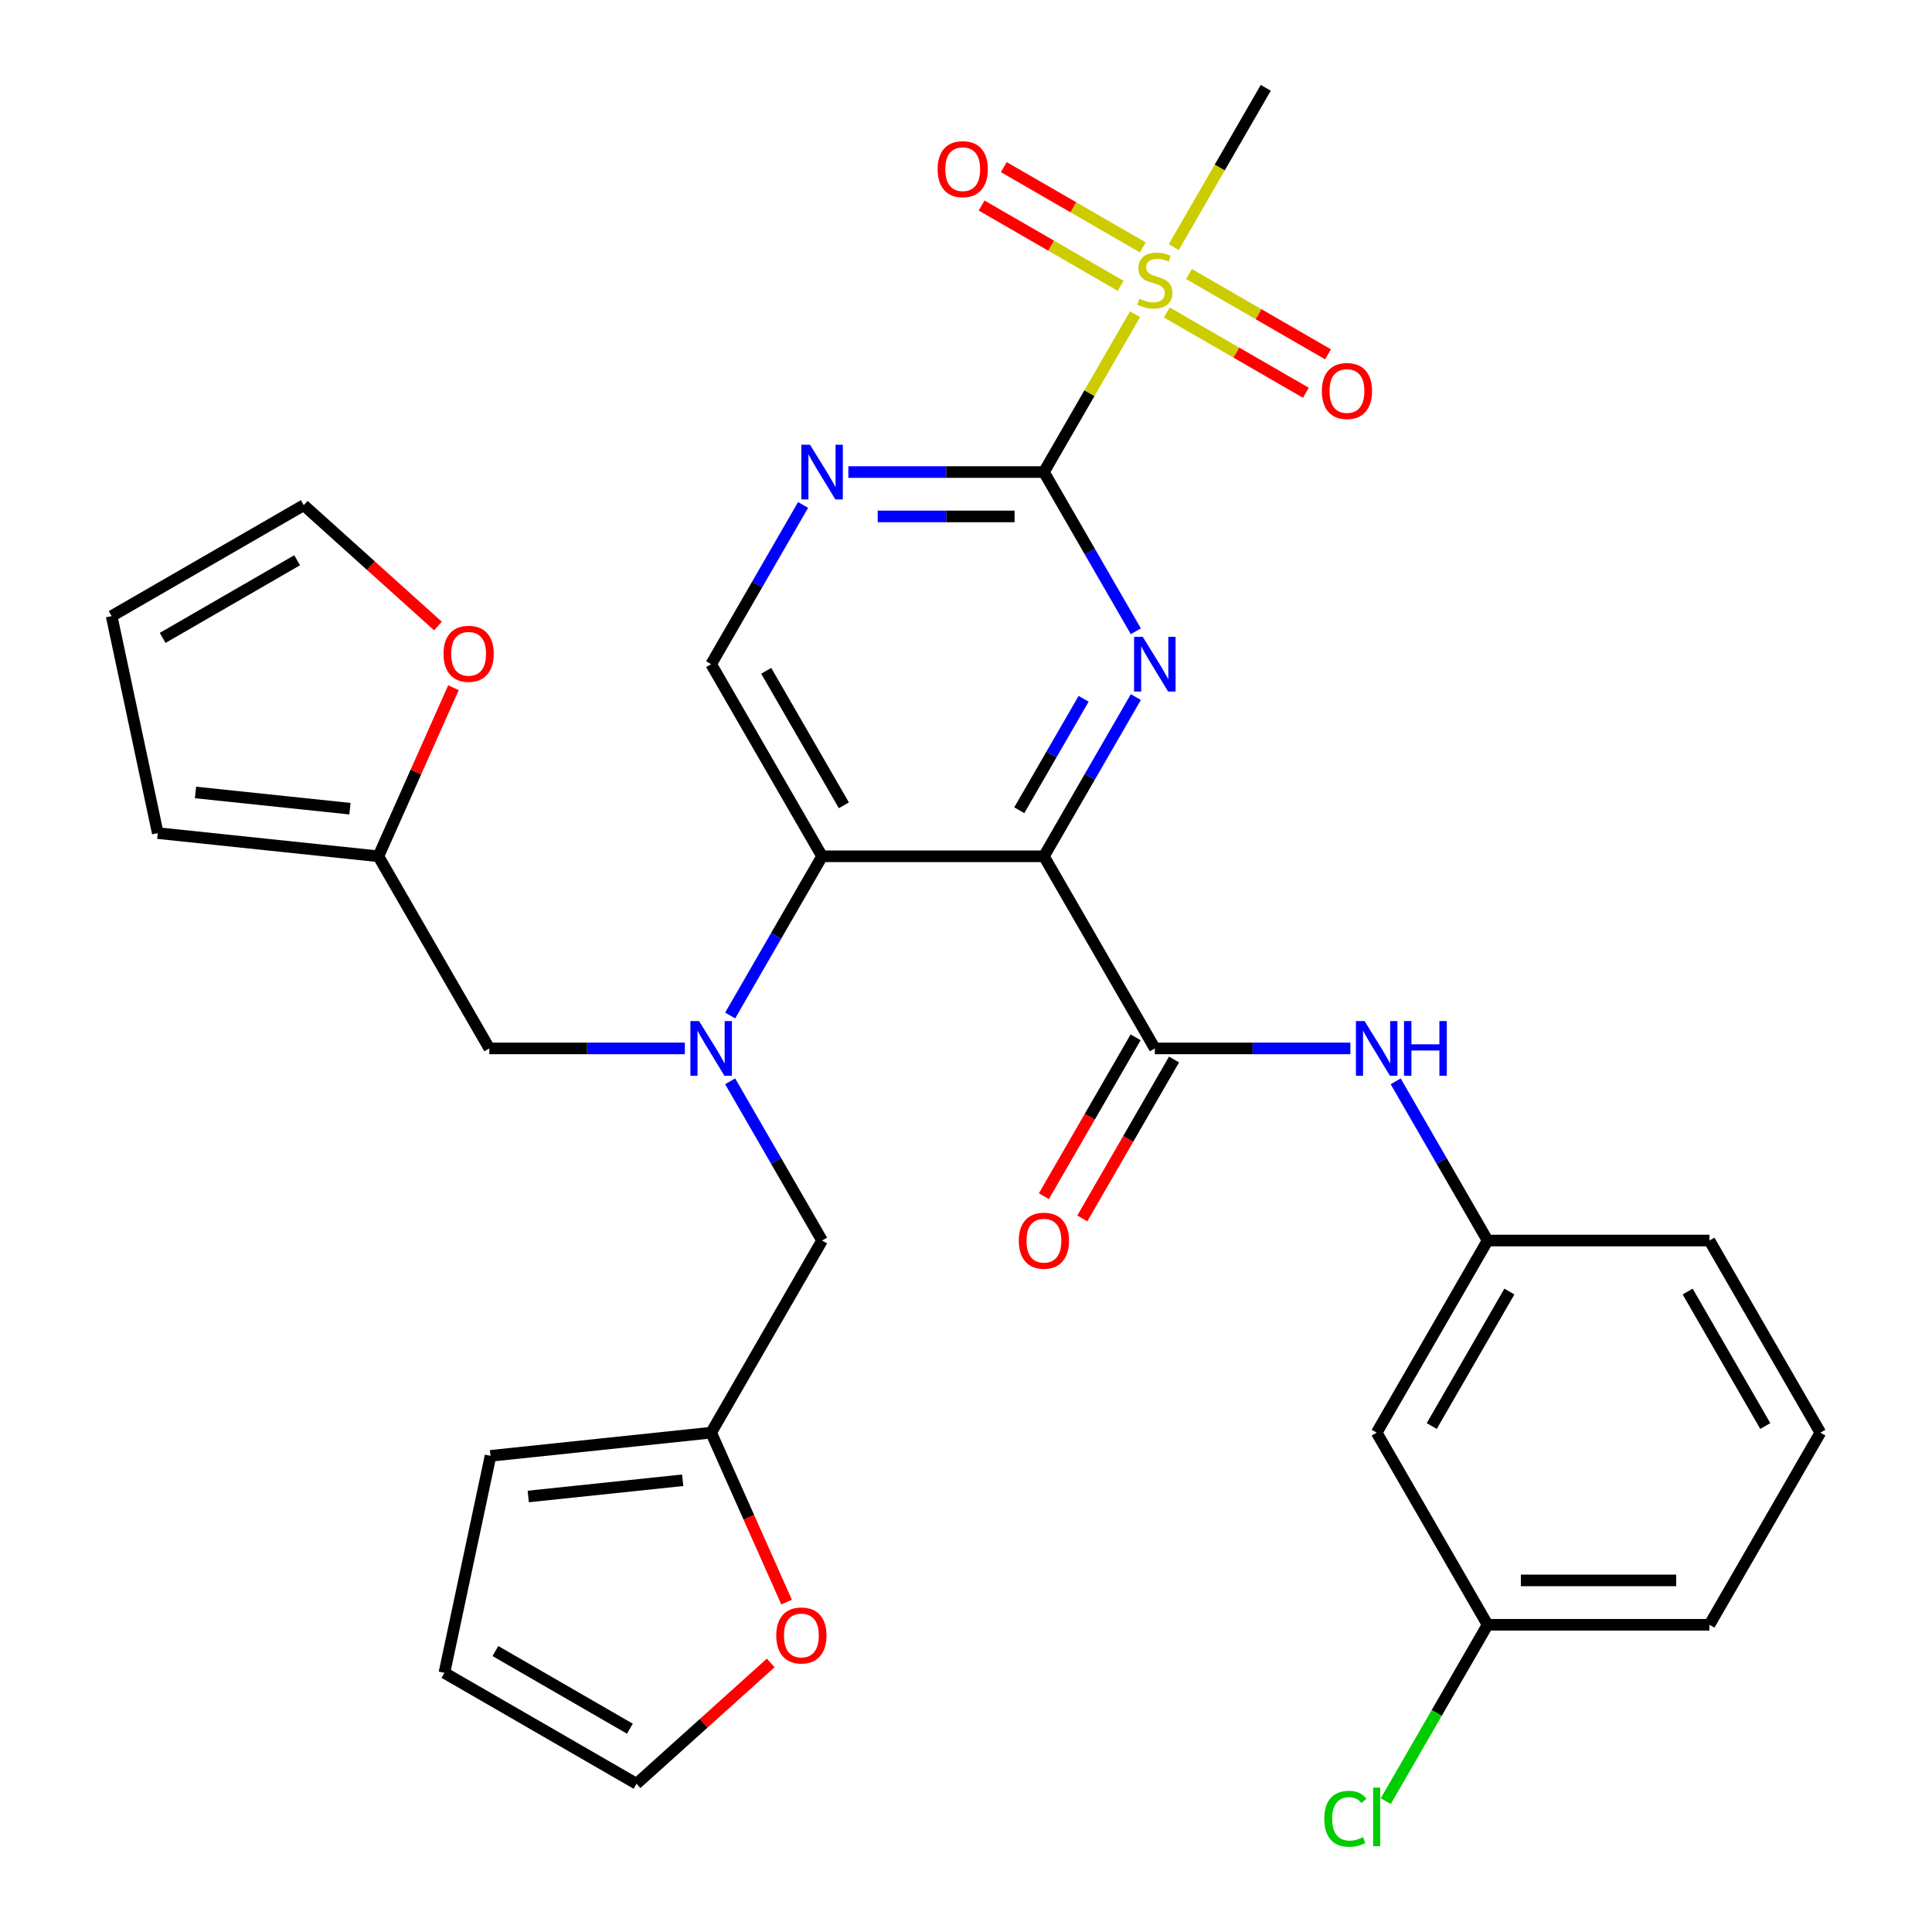 <?xml version='1.0' encoding='iso-8859-1'?>
<svg version='1.1' baseProfile='full'
              xmlns='http://www.w3.org/2000/svg'
                      xmlns:rdkit='http://www.rdkit.org/xml'
                      xmlns:xlink='http://www.w3.org/1999/xlink'
                  xml:space='preserve'
width='1000px' height='1000px' viewBox='0 0 1000 1000'>
<!-- END OF HEADER -->
<rect style='opacity:1.0;fill:#FFFFFF;stroke:none' width='1000' height='1000' x='0' y='0'> </rect>
<path class='bond-0' d='M 540.328,443.218 L 564.118,402.013' style='fill:none;fill-rule:evenodd;stroke:#000000;stroke-width:6px;stroke-linecap:butt;stroke-linejoin:miter;stroke-opacity:1' />
<path class='bond-0' d='M 564.118,402.013 L 587.908,360.807' style='fill:none;fill-rule:evenodd;stroke:#0000FF;stroke-width:6px;stroke-linecap:butt;stroke-linejoin:miter;stroke-opacity:1' />
<path class='bond-0' d='M 527.577,419.374 L 544.23,390.53' style='fill:none;fill-rule:evenodd;stroke:#000000;stroke-width:6px;stroke-linecap:butt;stroke-linejoin:miter;stroke-opacity:1' />
<path class='bond-0' d='M 544.23,390.53 L 560.883,361.687' style='fill:none;fill-rule:evenodd;stroke:#0000FF;stroke-width:6px;stroke-linecap:butt;stroke-linejoin:miter;stroke-opacity:1' />
<path class='bond-3' d='M 540.328,443.218 L 425.504,443.218' style='fill:none;fill-rule:evenodd;stroke:#000000;stroke-width:6px;stroke-linecap:butt;stroke-linejoin:miter;stroke-opacity:1' />
<path class='bond-4' d='M 540.328,443.218 L 597.74,542.658' style='fill:none;fill-rule:evenodd;stroke:#000000;stroke-width:6px;stroke-linecap:butt;stroke-linejoin:miter;stroke-opacity:1' />
<path class='bond-1' d='M 587.908,326.746 L 564.118,285.541' style='fill:none;fill-rule:evenodd;stroke:#0000FF;stroke-width:6px;stroke-linecap:butt;stroke-linejoin:miter;stroke-opacity:1' />
<path class='bond-1' d='M 564.118,285.541 L 540.328,244.336' style='fill:none;fill-rule:evenodd;stroke:#000000;stroke-width:6px;stroke-linecap:butt;stroke-linejoin:miter;stroke-opacity:1' />
<path class='bond-2' d='M 540.328,244.336 L 563.91,203.491' style='fill:none;fill-rule:evenodd;stroke:#000000;stroke-width:6px;stroke-linecap:butt;stroke-linejoin:miter;stroke-opacity:1' />
<path class='bond-2' d='M 563.91,203.491 L 587.492,162.646' style='fill:none;fill-rule:evenodd;stroke:#CCCC00;stroke-width:6px;stroke-linecap:butt;stroke-linejoin:miter;stroke-opacity:1' />
<path class='bond-32' d='M 540.328,244.336 L 489.721,244.336' style='fill:none;fill-rule:evenodd;stroke:#000000;stroke-width:6px;stroke-linecap:butt;stroke-linejoin:miter;stroke-opacity:1' />
<path class='bond-32' d='M 489.721,244.336 L 439.115,244.336' style='fill:none;fill-rule:evenodd;stroke:#0000FF;stroke-width:6px;stroke-linecap:butt;stroke-linejoin:miter;stroke-opacity:1' />
<path class='bond-32' d='M 525.146,267.301 L 489.721,267.301' style='fill:none;fill-rule:evenodd;stroke:#000000;stroke-width:6px;stroke-linecap:butt;stroke-linejoin:miter;stroke-opacity:1' />
<path class='bond-32' d='M 489.721,267.301 L 454.297,267.301' style='fill:none;fill-rule:evenodd;stroke:#0000FF;stroke-width:6px;stroke-linecap:butt;stroke-linejoin:miter;stroke-opacity:1' />
<path class='bond-13' d='M 591.531,128.052 L 555.549,107.277' style='fill:none;fill-rule:evenodd;stroke:#CCCC00;stroke-width:6px;stroke-linecap:butt;stroke-linejoin:miter;stroke-opacity:1' />
<path class='bond-13' d='M 555.549,107.277 L 519.566,86.503' style='fill:none;fill-rule:evenodd;stroke:#FF0000;stroke-width:6px;stroke-linecap:butt;stroke-linejoin:miter;stroke-opacity:1' />
<path class='bond-13' d='M 580.049,147.94 L 544.066,127.165' style='fill:none;fill-rule:evenodd;stroke:#CCCC00;stroke-width:6px;stroke-linecap:butt;stroke-linejoin:miter;stroke-opacity:1' />
<path class='bond-13' d='M 544.066,127.165 L 508.084,106.391' style='fill:none;fill-rule:evenodd;stroke:#FF0000;stroke-width:6px;stroke-linecap:butt;stroke-linejoin:miter;stroke-opacity:1' />
<path class='bond-14' d='M 603.95,161.739 L 639.932,182.513' style='fill:none;fill-rule:evenodd;stroke:#CCCC00;stroke-width:6px;stroke-linecap:butt;stroke-linejoin:miter;stroke-opacity:1' />
<path class='bond-14' d='M 639.932,182.513 L 675.914,203.288' style='fill:none;fill-rule:evenodd;stroke:#FF0000;stroke-width:6px;stroke-linecap:butt;stroke-linejoin:miter;stroke-opacity:1' />
<path class='bond-14' d='M 615.432,141.851 L 651.414,162.625' style='fill:none;fill-rule:evenodd;stroke:#CCCC00;stroke-width:6px;stroke-linecap:butt;stroke-linejoin:miter;stroke-opacity:1' />
<path class='bond-14' d='M 651.414,162.625 L 687.397,183.4' style='fill:none;fill-rule:evenodd;stroke:#FF0000;stroke-width:6px;stroke-linecap:butt;stroke-linejoin:miter;stroke-opacity:1' />
<path class='bond-27' d='M 607.55,127.905 L 631.351,86.68' style='fill:none;fill-rule:evenodd;stroke:#CCCC00;stroke-width:6px;stroke-linecap:butt;stroke-linejoin:miter;stroke-opacity:1' />
<path class='bond-27' d='M 631.351,86.68 L 655.153,45.455' style='fill:none;fill-rule:evenodd;stroke:#000000;stroke-width:6px;stroke-linecap:butt;stroke-linejoin:miter;stroke-opacity:1' />
<path class='bond-5' d='M 425.504,443.218 L 401.714,484.423' style='fill:none;fill-rule:evenodd;stroke:#000000;stroke-width:6px;stroke-linecap:butt;stroke-linejoin:miter;stroke-opacity:1' />
<path class='bond-5' d='M 401.714,484.423 L 377.924,525.628' style='fill:none;fill-rule:evenodd;stroke:#0000FF;stroke-width:6px;stroke-linecap:butt;stroke-linejoin:miter;stroke-opacity:1' />
<path class='bond-7' d='M 425.504,443.218 L 368.092,343.777' style='fill:none;fill-rule:evenodd;stroke:#000000;stroke-width:6px;stroke-linecap:butt;stroke-linejoin:miter;stroke-opacity:1' />
<path class='bond-7' d='M 436.78,416.819 L 396.592,347.211' style='fill:none;fill-rule:evenodd;stroke:#000000;stroke-width:6px;stroke-linecap:butt;stroke-linejoin:miter;stroke-opacity:1' />
<path class='bond-8' d='M 597.74,542.658 L 648.347,542.658' style='fill:none;fill-rule:evenodd;stroke:#000000;stroke-width:6px;stroke-linecap:butt;stroke-linejoin:miter;stroke-opacity:1' />
<path class='bond-8' d='M 648.347,542.658 L 698.954,542.658' style='fill:none;fill-rule:evenodd;stroke:#0000FF;stroke-width:6px;stroke-linecap:butt;stroke-linejoin:miter;stroke-opacity:1' />
<path class='bond-17' d='M 587.796,536.917 L 564.053,578.042' style='fill:none;fill-rule:evenodd;stroke:#000000;stroke-width:6px;stroke-linecap:butt;stroke-linejoin:miter;stroke-opacity:1' />
<path class='bond-17' d='M 564.053,578.042 L 540.309,619.167' style='fill:none;fill-rule:evenodd;stroke:#FF0000;stroke-width:6px;stroke-linecap:butt;stroke-linejoin:miter;stroke-opacity:1' />
<path class='bond-17' d='M 607.684,548.4 L 583.941,589.525' style='fill:none;fill-rule:evenodd;stroke:#000000;stroke-width:6px;stroke-linecap:butt;stroke-linejoin:miter;stroke-opacity:1' />
<path class='bond-17' d='M 583.941,589.525 L 560.197,630.65' style='fill:none;fill-rule:evenodd;stroke:#FF0000;stroke-width:6px;stroke-linecap:butt;stroke-linejoin:miter;stroke-opacity:1' />
<path class='bond-11' d='M 354.481,542.658 L 303.874,542.658' style='fill:none;fill-rule:evenodd;stroke:#0000FF;stroke-width:6px;stroke-linecap:butt;stroke-linejoin:miter;stroke-opacity:1' />
<path class='bond-11' d='M 303.874,542.658 L 253.267,542.658' style='fill:none;fill-rule:evenodd;stroke:#000000;stroke-width:6px;stroke-linecap:butt;stroke-linejoin:miter;stroke-opacity:1' />
<path class='bond-12' d='M 377.924,559.689 L 401.714,600.894' style='fill:none;fill-rule:evenodd;stroke:#0000FF;stroke-width:6px;stroke-linecap:butt;stroke-linejoin:miter;stroke-opacity:1' />
<path class='bond-12' d='M 401.714,600.894 L 425.504,642.099' style='fill:none;fill-rule:evenodd;stroke:#000000;stroke-width:6px;stroke-linecap:butt;stroke-linejoin:miter;stroke-opacity:1' />
<path class='bond-6' d='M 415.671,261.367 L 391.882,302.572' style='fill:none;fill-rule:evenodd;stroke:#0000FF;stroke-width:6px;stroke-linecap:butt;stroke-linejoin:miter;stroke-opacity:1' />
<path class='bond-6' d='M 391.882,302.572 L 368.092,343.777' style='fill:none;fill-rule:evenodd;stroke:#000000;stroke-width:6px;stroke-linecap:butt;stroke-linejoin:miter;stroke-opacity:1' />
<path class='bond-18' d='M 722.397,559.689 L 746.187,600.894' style='fill:none;fill-rule:evenodd;stroke:#0000FF;stroke-width:6px;stroke-linecap:butt;stroke-linejoin:miter;stroke-opacity:1' />
<path class='bond-18' d='M 746.187,600.894 L 769.977,642.099' style='fill:none;fill-rule:evenodd;stroke:#000000;stroke-width:6px;stroke-linecap:butt;stroke-linejoin:miter;stroke-opacity:1' />
<path class='bond-9' d='M 368.092,741.54 L 425.504,642.099' style='fill:none;fill-rule:evenodd;stroke:#000000;stroke-width:6px;stroke-linecap:butt;stroke-linejoin:miter;stroke-opacity:1' />
<path class='bond-16' d='M 368.092,741.54 L 387.617,785.393' style='fill:none;fill-rule:evenodd;stroke:#000000;stroke-width:6px;stroke-linecap:butt;stroke-linejoin:miter;stroke-opacity:1' />
<path class='bond-16' d='M 387.617,785.393 L 407.141,829.247' style='fill:none;fill-rule:evenodd;stroke:#FF0000;stroke-width:6px;stroke-linecap:butt;stroke-linejoin:miter;stroke-opacity:1' />
<path class='bond-19' d='M 368.092,741.54 L 253.896,753.542' style='fill:none;fill-rule:evenodd;stroke:#000000;stroke-width:6px;stroke-linecap:butt;stroke-linejoin:miter;stroke-opacity:1' />
<path class='bond-19' d='M 353.363,766.179 L 273.426,774.581' style='fill:none;fill-rule:evenodd;stroke:#000000;stroke-width:6px;stroke-linecap:butt;stroke-linejoin:miter;stroke-opacity:1' />
<path class='bond-10' d='M 195.855,443.218 L 253.267,542.658' style='fill:none;fill-rule:evenodd;stroke:#000000;stroke-width:6px;stroke-linecap:butt;stroke-linejoin:miter;stroke-opacity:1' />
<path class='bond-15' d='M 195.855,443.218 L 215.282,399.584' style='fill:none;fill-rule:evenodd;stroke:#000000;stroke-width:6px;stroke-linecap:butt;stroke-linejoin:miter;stroke-opacity:1' />
<path class='bond-15' d='M 215.282,399.584 L 234.709,355.951' style='fill:none;fill-rule:evenodd;stroke:#FF0000;stroke-width:6px;stroke-linecap:butt;stroke-linejoin:miter;stroke-opacity:1' />
<path class='bond-20' d='M 195.855,443.218 L 81.66,431.215' style='fill:none;fill-rule:evenodd;stroke:#000000;stroke-width:6px;stroke-linecap:butt;stroke-linejoin:miter;stroke-opacity:1' />
<path class='bond-20' d='M 181.126,418.578 L 101.19,410.177' style='fill:none;fill-rule:evenodd;stroke:#000000;stroke-width:6px;stroke-linecap:butt;stroke-linejoin:miter;stroke-opacity:1' />
<path class='bond-21' d='M 226.688,324.03 L 191.958,292.759' style='fill:none;fill-rule:evenodd;stroke:#FF0000;stroke-width:6px;stroke-linecap:butt;stroke-linejoin:miter;stroke-opacity:1' />
<path class='bond-21' d='M 191.958,292.759 L 157.227,261.488' style='fill:none;fill-rule:evenodd;stroke:#000000;stroke-width:6px;stroke-linecap:butt;stroke-linejoin:miter;stroke-opacity:1' />
<path class='bond-22' d='M 398.924,860.727 L 364.194,891.998' style='fill:none;fill-rule:evenodd;stroke:#FF0000;stroke-width:6px;stroke-linecap:butt;stroke-linejoin:miter;stroke-opacity:1' />
<path class='bond-22' d='M 364.194,891.998 L 329.464,923.27' style='fill:none;fill-rule:evenodd;stroke:#000000;stroke-width:6px;stroke-linecap:butt;stroke-linejoin:miter;stroke-opacity:1' />
<path class='bond-23' d='M 769.977,642.099 L 712.565,741.54' style='fill:none;fill-rule:evenodd;stroke:#000000;stroke-width:6px;stroke-linecap:butt;stroke-linejoin:miter;stroke-opacity:1' />
<path class='bond-23' d='M 781.253,668.498 L 741.065,738.106' style='fill:none;fill-rule:evenodd;stroke:#000000;stroke-width:6px;stroke-linecap:butt;stroke-linejoin:miter;stroke-opacity:1' />
<path class='bond-30' d='M 769.977,642.099 L 884.801,642.099' style='fill:none;fill-rule:evenodd;stroke:#000000;stroke-width:6px;stroke-linecap:butt;stroke-linejoin:miter;stroke-opacity:1' />
<path class='bond-25' d='M 253.896,753.542 L 230.023,865.858' style='fill:none;fill-rule:evenodd;stroke:#000000;stroke-width:6px;stroke-linecap:butt;stroke-linejoin:miter;stroke-opacity:1' />
<path class='bond-24' d='M 81.66,431.215 L 57.787,318.9' style='fill:none;fill-rule:evenodd;stroke:#000000;stroke-width:6px;stroke-linecap:butt;stroke-linejoin:miter;stroke-opacity:1' />
<path class='bond-35' d='M 157.227,261.488 L 57.787,318.9' style='fill:none;fill-rule:evenodd;stroke:#000000;stroke-width:6px;stroke-linecap:butt;stroke-linejoin:miter;stroke-opacity:1' />
<path class='bond-35' d='M 153.794,289.988 L 84.185,330.176' style='fill:none;fill-rule:evenodd;stroke:#000000;stroke-width:6px;stroke-linecap:butt;stroke-linejoin:miter;stroke-opacity:1' />
<path class='bond-34' d='M 329.464,923.27 L 230.023,865.858' style='fill:none;fill-rule:evenodd;stroke:#000000;stroke-width:6px;stroke-linecap:butt;stroke-linejoin:miter;stroke-opacity:1' />
<path class='bond-34' d='M 326.03,894.77 L 256.422,854.581' style='fill:none;fill-rule:evenodd;stroke:#000000;stroke-width:6px;stroke-linecap:butt;stroke-linejoin:miter;stroke-opacity:1' />
<path class='bond-26' d='M 712.565,741.54 L 769.977,840.981' style='fill:none;fill-rule:evenodd;stroke:#000000;stroke-width:6px;stroke-linecap:butt;stroke-linejoin:miter;stroke-opacity:1' />
<path class='bond-28' d='M 769.977,840.981 L 743.626,886.622' style='fill:none;fill-rule:evenodd;stroke:#000000;stroke-width:6px;stroke-linecap:butt;stroke-linejoin:miter;stroke-opacity:1' />
<path class='bond-28' d='M 743.626,886.622 L 717.275,932.263' style='fill:none;fill-rule:evenodd;stroke:#00CC00;stroke-width:6px;stroke-linecap:butt;stroke-linejoin:miter;stroke-opacity:1' />
<path class='bond-33' d='M 769.977,840.981 L 884.801,840.981' style='fill:none;fill-rule:evenodd;stroke:#000000;stroke-width:6px;stroke-linecap:butt;stroke-linejoin:miter;stroke-opacity:1' />
<path class='bond-33' d='M 787.201,818.016 L 867.578,818.016' style='fill:none;fill-rule:evenodd;stroke:#000000;stroke-width:6px;stroke-linecap:butt;stroke-linejoin:miter;stroke-opacity:1' />
<path class='bond-29' d='M 942.213,741.54 L 884.801,642.099' style='fill:none;fill-rule:evenodd;stroke:#000000;stroke-width:6px;stroke-linecap:butt;stroke-linejoin:miter;stroke-opacity:1' />
<path class='bond-29' d='M 913.713,738.106 L 873.525,668.498' style='fill:none;fill-rule:evenodd;stroke:#000000;stroke-width:6px;stroke-linecap:butt;stroke-linejoin:miter;stroke-opacity:1' />
<path class='bond-31' d='M 942.213,741.54 L 884.801,840.981' style='fill:none;fill-rule:evenodd;stroke:#000000;stroke-width:6px;stroke-linecap:butt;stroke-linejoin:miter;stroke-opacity:1' />
<path  class='atom-1' d='M 591.48 329.617
L 600.76 344.617
Q 601.68 346.097, 603.16 348.777
Q 604.64 351.457, 604.72 351.617
L 604.72 329.617
L 608.48 329.617
L 608.48 357.937
L 604.6 357.937
L 594.64 341.537
Q 593.48 339.617, 592.24 337.417
Q 591.04 335.217, 590.68 334.537
L 590.68 357.937
L 587 357.937
L 587 329.617
L 591.48 329.617
' fill='#0000FF'/>
<path  class='atom-3' d='M 589.74 154.615
Q 590.06 154.735, 591.38 155.295
Q 592.7 155.855, 594.14 156.215
Q 595.62 156.535, 597.06 156.535
Q 599.74 156.535, 601.3 155.255
Q 602.86 153.935, 602.86 151.655
Q 602.86 150.095, 602.06 149.135
Q 601.3 148.175, 600.1 147.655
Q 598.9 147.135, 596.9 146.535
Q 594.38 145.775, 592.86 145.055
Q 591.38 144.335, 590.3 142.815
Q 589.26 141.295, 589.26 138.735
Q 589.26 135.175, 591.66 132.975
Q 594.1 130.775, 598.9 130.775
Q 602.18 130.775, 605.9 132.335
L 604.98 135.415
Q 601.58 134.015, 599.02 134.015
Q 596.26 134.015, 594.74 135.175
Q 593.22 136.295, 593.26 138.255
Q 593.26 139.775, 594.02 140.695
Q 594.82 141.615, 595.94 142.135
Q 597.1 142.655, 599.02 143.255
Q 601.58 144.055, 603.1 144.855
Q 604.62 145.655, 605.7 147.295
Q 606.82 148.895, 606.82 151.655
Q 606.82 155.575, 604.18 157.695
Q 601.58 159.775, 597.22 159.775
Q 594.7 159.775, 592.78 159.215
Q 590.9 158.695, 588.66 157.775
L 589.74 154.615
' fill='#CCCC00'/>
<path  class='atom-6' d='M 361.832 528.498
L 371.112 543.498
Q 372.032 544.978, 373.512 547.658
Q 374.992 550.338, 375.072 550.498
L 375.072 528.498
L 378.832 528.498
L 378.832 556.818
L 374.952 556.818
L 364.992 540.418
Q 363.832 538.498, 362.592 536.298
Q 361.392 534.098, 361.032 533.418
L 361.032 556.818
L 357.352 556.818
L 357.352 528.498
L 361.832 528.498
' fill='#0000FF'/>
<path  class='atom-7' d='M 419.244 230.176
L 428.524 245.176
Q 429.444 246.656, 430.924 249.336
Q 432.404 252.016, 432.484 252.176
L 432.484 230.176
L 436.244 230.176
L 436.244 258.496
L 432.364 258.496
L 422.404 242.096
Q 421.244 240.176, 420.004 237.976
Q 418.804 235.776, 418.444 235.096
L 418.444 258.496
L 414.764 258.496
L 414.764 230.176
L 419.244 230.176
' fill='#0000FF'/>
<path  class='atom-9' d='M 706.305 528.498
L 715.585 543.498
Q 716.505 544.978, 717.985 547.658
Q 719.465 550.338, 719.545 550.498
L 719.545 528.498
L 723.305 528.498
L 723.305 556.818
L 719.425 556.818
L 709.465 540.418
Q 708.305 538.498, 707.065 536.298
Q 705.865 534.098, 705.505 533.418
L 705.505 556.818
L 701.825 556.818
L 701.825 528.498
L 706.305 528.498
' fill='#0000FF'/>
<path  class='atom-9' d='M 726.705 528.498
L 730.545 528.498
L 730.545 540.538
L 745.025 540.538
L 745.025 528.498
L 748.865 528.498
L 748.865 556.818
L 745.025 556.818
L 745.025 543.738
L 730.545 543.738
L 730.545 556.818
L 726.705 556.818
L 726.705 528.498
' fill='#0000FF'/>
<path  class='atom-14' d='M 485.3 87.563
Q 485.3 80.763, 488.66 76.963
Q 492.02 73.163, 498.3 73.163
Q 504.58 73.163, 507.94 76.963
Q 511.3 80.763, 511.3 87.563
Q 511.3 94.443, 507.9 98.363
Q 504.5 102.243, 498.3 102.243
Q 492.06 102.243, 488.66 98.363
Q 485.3 94.483, 485.3 87.563
M 498.3 99.043
Q 502.62 99.043, 504.94 96.163
Q 507.3 93.243, 507.3 87.563
Q 507.3 82.003, 504.94 79.203
Q 502.62 76.363, 498.3 76.363
Q 493.98 76.363, 491.62 79.163
Q 489.3 81.963, 489.3 87.563
Q 489.3 93.283, 491.62 96.163
Q 493.98 99.043, 498.3 99.043
' fill='#FF0000'/>
<path  class='atom-15' d='M 684.181 202.387
Q 684.181 195.587, 687.541 191.787
Q 690.901 187.987, 697.181 187.987
Q 703.461 187.987, 706.821 191.787
Q 710.181 195.587, 710.181 202.387
Q 710.181 209.267, 706.781 213.187
Q 703.381 217.067, 697.181 217.067
Q 690.941 217.067, 687.541 213.187
Q 684.181 209.307, 684.181 202.387
M 697.181 213.867
Q 701.501 213.867, 703.821 210.987
Q 706.181 208.067, 706.181 202.387
Q 706.181 196.827, 703.821 194.027
Q 701.501 191.187, 697.181 191.187
Q 692.861 191.187, 690.501 193.987
Q 688.181 196.787, 688.181 202.387
Q 688.181 208.107, 690.501 210.987
Q 692.861 213.867, 697.181 213.867
' fill='#FF0000'/>
<path  class='atom-16' d='M 229.559 338.4
Q 229.559 331.6, 232.919 327.8
Q 236.279 324, 242.559 324
Q 248.839 324, 252.199 327.8
Q 255.559 331.6, 255.559 338.4
Q 255.559 345.28, 252.159 349.2
Q 248.759 353.08, 242.559 353.08
Q 236.319 353.08, 232.919 349.2
Q 229.559 345.32, 229.559 338.4
M 242.559 349.88
Q 246.879 349.88, 249.199 347
Q 251.559 344.08, 251.559 338.4
Q 251.559 332.84, 249.199 330.04
Q 246.879 327.2, 242.559 327.2
Q 238.239 327.2, 235.879 330
Q 233.559 332.8, 233.559 338.4
Q 233.559 344.12, 235.879 347
Q 238.239 349.88, 242.559 349.88
' fill='#FF0000'/>
<path  class='atom-17' d='M 401.795 846.517
Q 401.795 839.717, 405.155 835.917
Q 408.515 832.117, 414.795 832.117
Q 421.075 832.117, 424.435 835.917
Q 427.795 839.717, 427.795 846.517
Q 427.795 853.397, 424.395 857.317
Q 420.995 861.197, 414.795 861.197
Q 408.555 861.197, 405.155 857.317
Q 401.795 853.437, 401.795 846.517
M 414.795 857.997
Q 419.115 857.997, 421.435 855.117
Q 423.795 852.197, 423.795 846.517
Q 423.795 840.957, 421.435 838.157
Q 419.115 835.317, 414.795 835.317
Q 410.475 835.317, 408.115 838.117
Q 405.795 840.917, 405.795 846.517
Q 405.795 852.237, 408.115 855.117
Q 410.475 857.997, 414.795 857.997
' fill='#FF0000'/>
<path  class='atom-18' d='M 527.328 642.179
Q 527.328 635.379, 530.688 631.579
Q 534.048 627.779, 540.328 627.779
Q 546.608 627.779, 549.968 631.579
Q 553.328 635.379, 553.328 642.179
Q 553.328 649.059, 549.928 652.979
Q 546.528 656.859, 540.328 656.859
Q 534.088 656.859, 530.688 652.979
Q 527.328 649.099, 527.328 642.179
M 540.328 653.659
Q 544.648 653.659, 546.968 650.779
Q 549.328 647.859, 549.328 642.179
Q 549.328 636.619, 546.968 633.819
Q 544.648 630.979, 540.328 630.979
Q 536.008 630.979, 533.648 633.779
Q 531.328 636.579, 531.328 642.179
Q 531.328 647.899, 533.648 650.779
Q 536.008 653.659, 540.328 653.659
' fill='#FF0000'/>
<path  class='atom-29' d='M 685.445 941.402
Q 685.445 934.362, 688.725 930.682
Q 692.045 926.962, 698.325 926.962
Q 704.165 926.962, 707.285 931.082
L 704.645 933.242
Q 702.365 930.242, 698.325 930.242
Q 694.045 930.242, 691.765 933.122
Q 689.525 935.962, 689.525 941.402
Q 689.525 947.002, 691.845 949.882
Q 694.205 952.762, 698.765 952.762
Q 701.885 952.762, 705.525 950.882
L 706.645 953.882
Q 705.165 954.842, 702.925 955.402
Q 700.685 955.962, 698.205 955.962
Q 692.045 955.962, 688.725 952.202
Q 685.445 948.442, 685.445 941.402
' fill='#00CC00'/>
<path  class='atom-29' d='M 710.725 925.242
L 714.405 925.242
L 714.405 955.602
L 710.725 955.602
L 710.725 925.242
' fill='#00CC00'/>
</svg>
